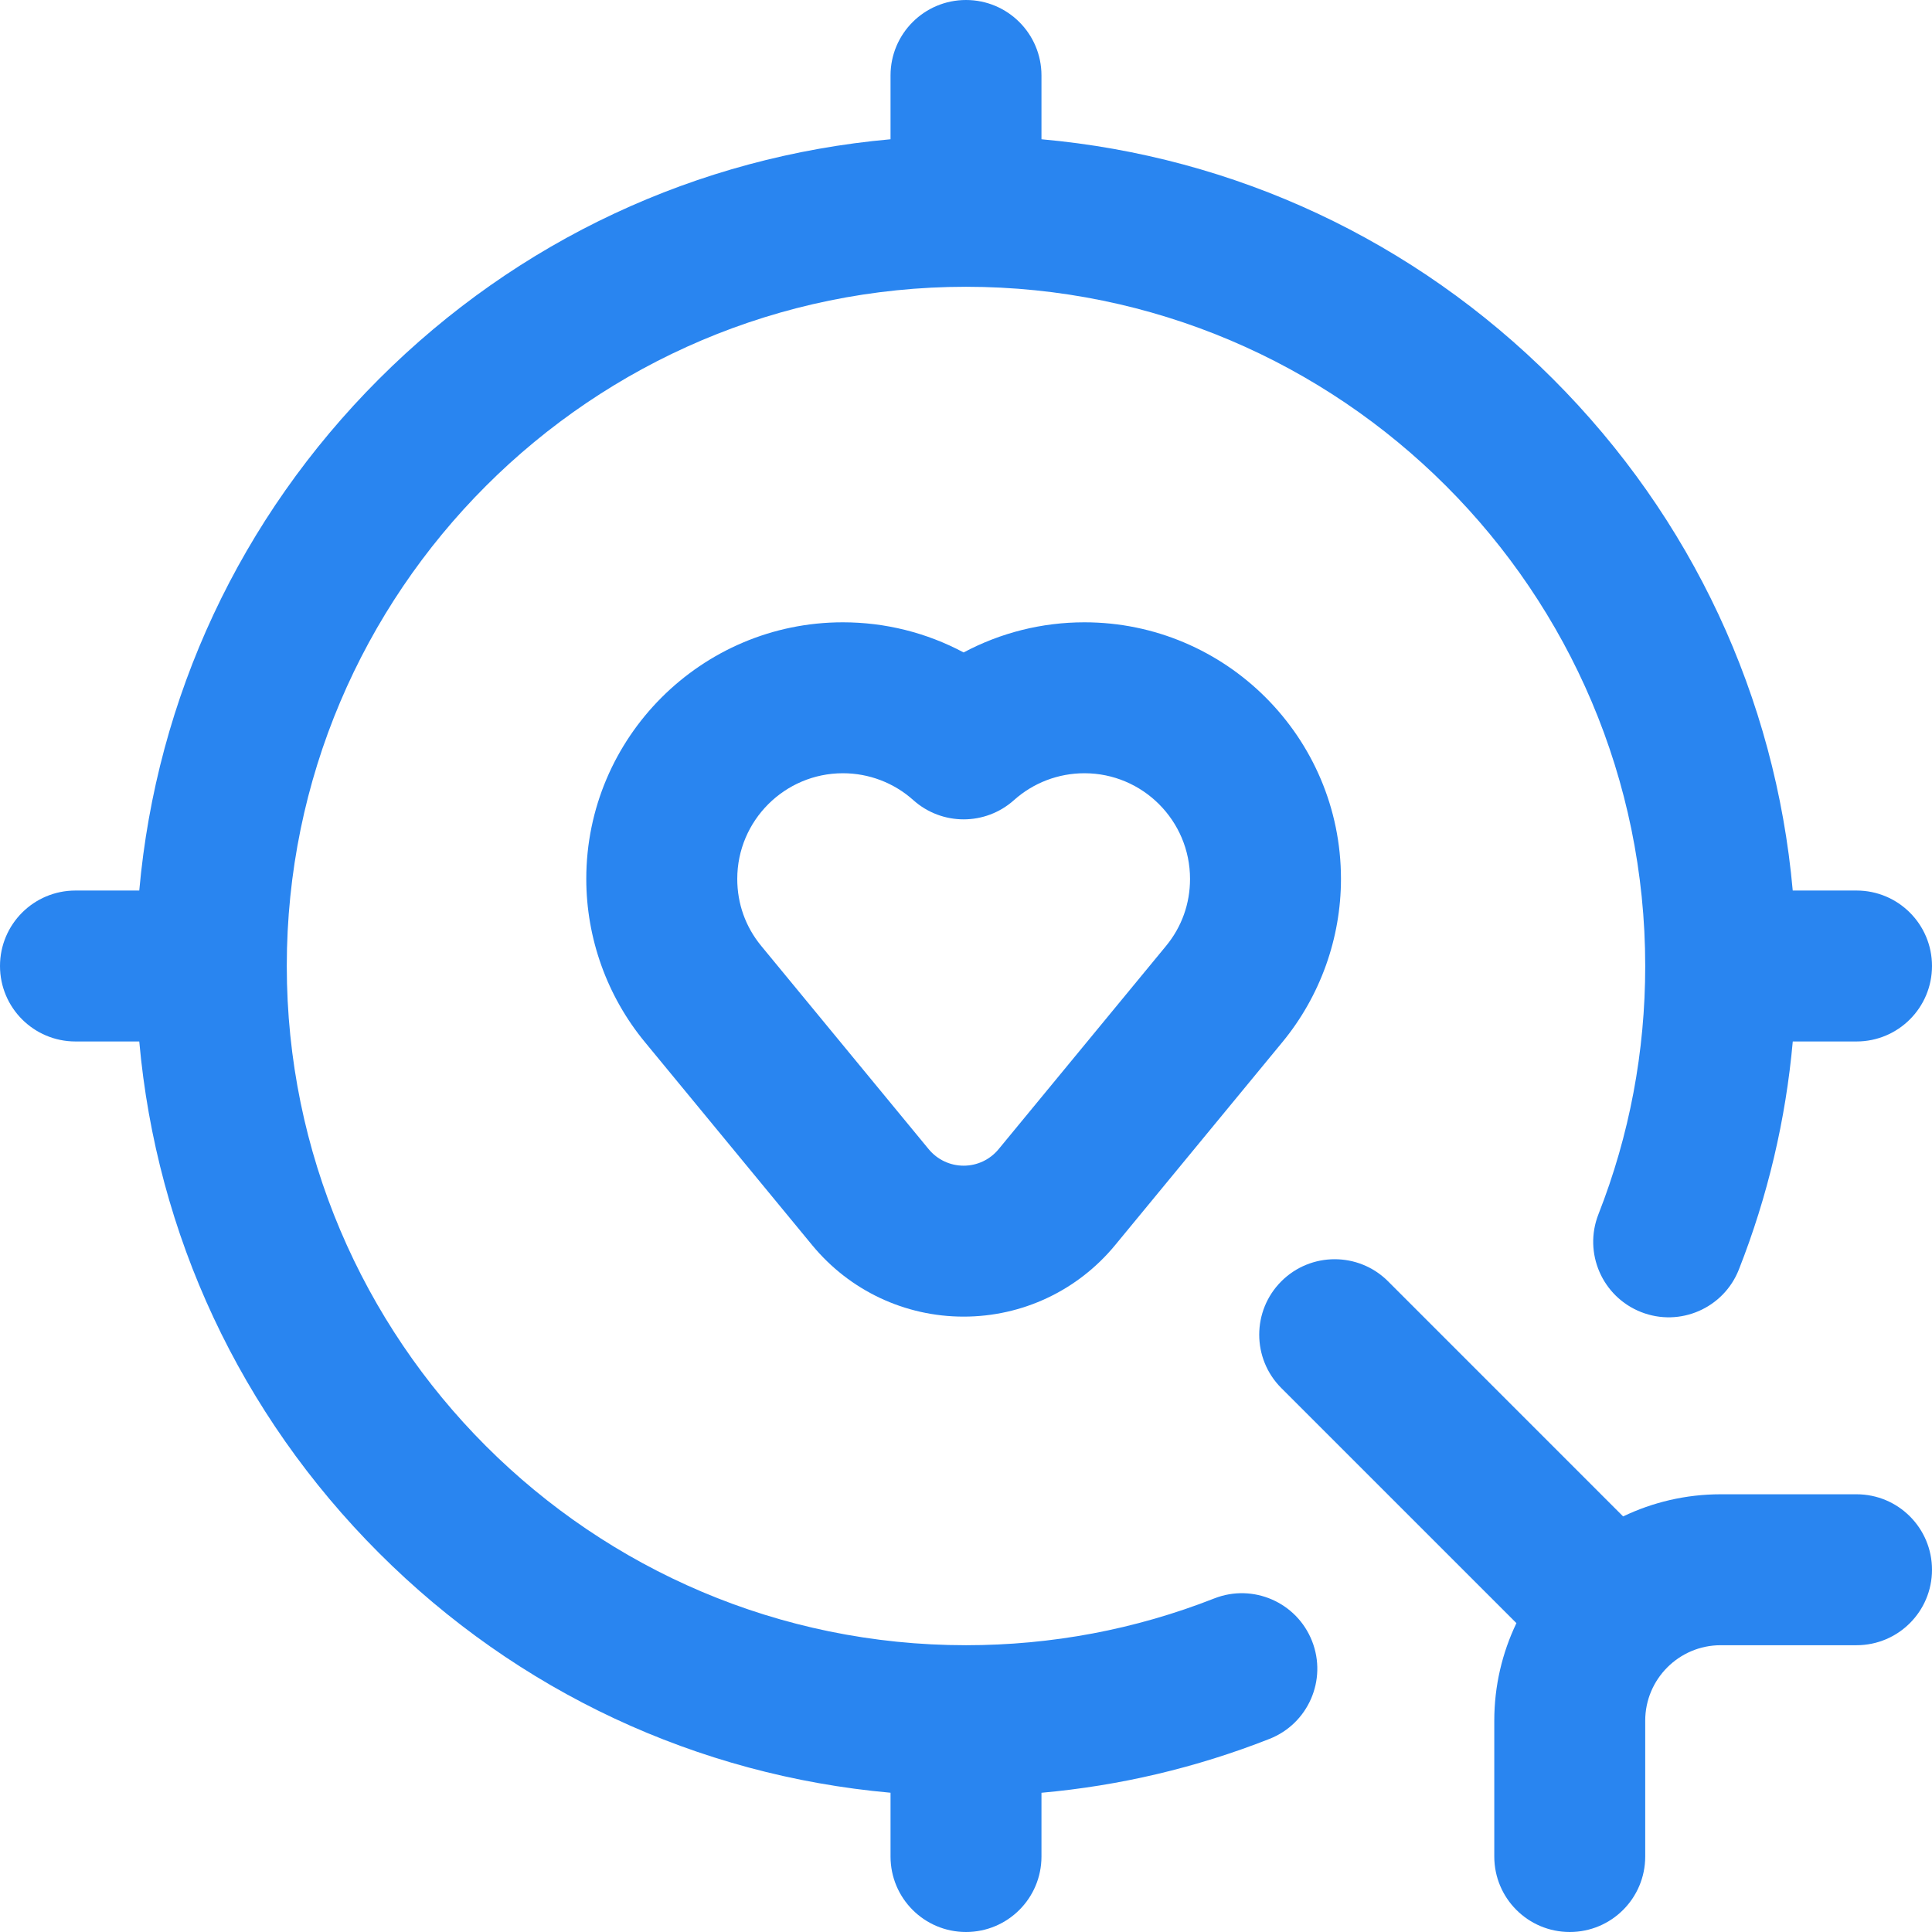 <svg width="48" height="48" viewBox="0 0 48 48" fill="none" xmlns="http://www.w3.org/2000/svg">
<g clip-path="url(#clip0_7_114)">
<path d="M46.125 37.125H42.75C41.883 37.125 41.061 37.323 40.326 37.675L34.486 31.834C33.754 31.102 32.566 31.102 31.834 31.834C31.102 32.566 31.102 33.754 31.834 34.486L37.675 40.326C37.323 41.061 37.125 41.883 37.125 42.75V46.125C37.125 47.161 37.964 48 39 48C40.036 48 40.875 47.161 40.875 46.125V42.75C40.875 41.716 41.716 40.875 42.75 40.875H46.125C47.161 40.875 48 40.036 48 39C48 37.964 47.161 37.125 46.125 37.125Z" fill="#2985F0"/>
<path d="M23.941 16.21C23.026 15.721 21.997 15.461 20.941 15.461C17.426 15.461 14.566 18.321 14.566 21.836C14.566 23.311 15.082 24.75 16.02 25.888L20.178 30.935C21.108 32.063 22.48 32.711 23.941 32.711C25.403 32.711 26.775 32.063 27.705 30.935L31.863 25.888C32.8 24.75 33.316 23.311 33.316 21.836C33.316 18.321 30.457 15.461 26.941 15.461C25.885 15.461 24.857 15.721 23.941 16.21ZM29.566 21.836C29.566 22.452 29.36 23.029 28.969 23.503L24.811 28.55C24.596 28.811 24.279 28.961 23.942 28.961C23.604 28.961 23.287 28.811 23.072 28.55L18.914 23.503C18.523 23.029 18.317 22.452 18.317 21.836C18.317 20.389 19.494 19.211 20.942 19.211C21.588 19.211 22.21 19.448 22.691 19.879C23.403 20.516 24.48 20.516 25.192 19.879C25.673 19.448 26.295 19.211 26.942 19.211C28.389 19.211 29.566 20.388 29.566 21.836Z" fill="#2985F0"/>
<path d="M46.125 22.125H44.54C44.11 17.324 42.034 12.866 38.584 9.416C35.134 5.966 30.677 3.89 25.875 3.46V1.875C25.875 0.839 25.036 0 24 0C22.964 0 22.125 0.839 22.125 1.875V3.46C17.323 3.89 12.866 5.966 9.416 9.416C5.966 12.866 3.89 17.324 3.46 22.125H1.875C0.839 22.125 0 22.964 0 24C0 25.036 0.839 25.875 1.875 25.875H3.46C3.89 30.676 5.966 35.134 9.416 38.584C12.866 42.034 17.324 44.11 22.125 44.54V46.125C22.125 47.161 22.964 48 24 48C25.036 48 25.875 47.161 25.875 46.125V44.541C27.82 44.366 29.718 43.919 31.538 43.203C32.502 42.825 32.977 41.737 32.598 40.773C32.219 39.809 31.131 39.334 30.167 39.713C28.205 40.484 26.13 40.875 24 40.875C14.695 40.875 7.125 33.305 7.125 24C7.125 14.695 14.695 7.125 24 7.125C33.305 7.125 40.875 14.695 40.875 24C40.875 26.129 40.484 28.204 39.713 30.167C39.334 31.131 39.809 32.219 40.773 32.598C41.737 32.977 42.825 32.502 43.203 31.538C43.919 29.718 44.366 27.82 44.541 25.875H46.125C47.161 25.875 48 25.036 48 24C48 22.964 47.161 22.125 46.125 22.125Z" fill="#2985F0"/>
</g>
<defs>
<clipPath id="clip0_7_114">
<rect width="48" height="48" fill="white"/>
</clipPath>
</defs>
</svg>
